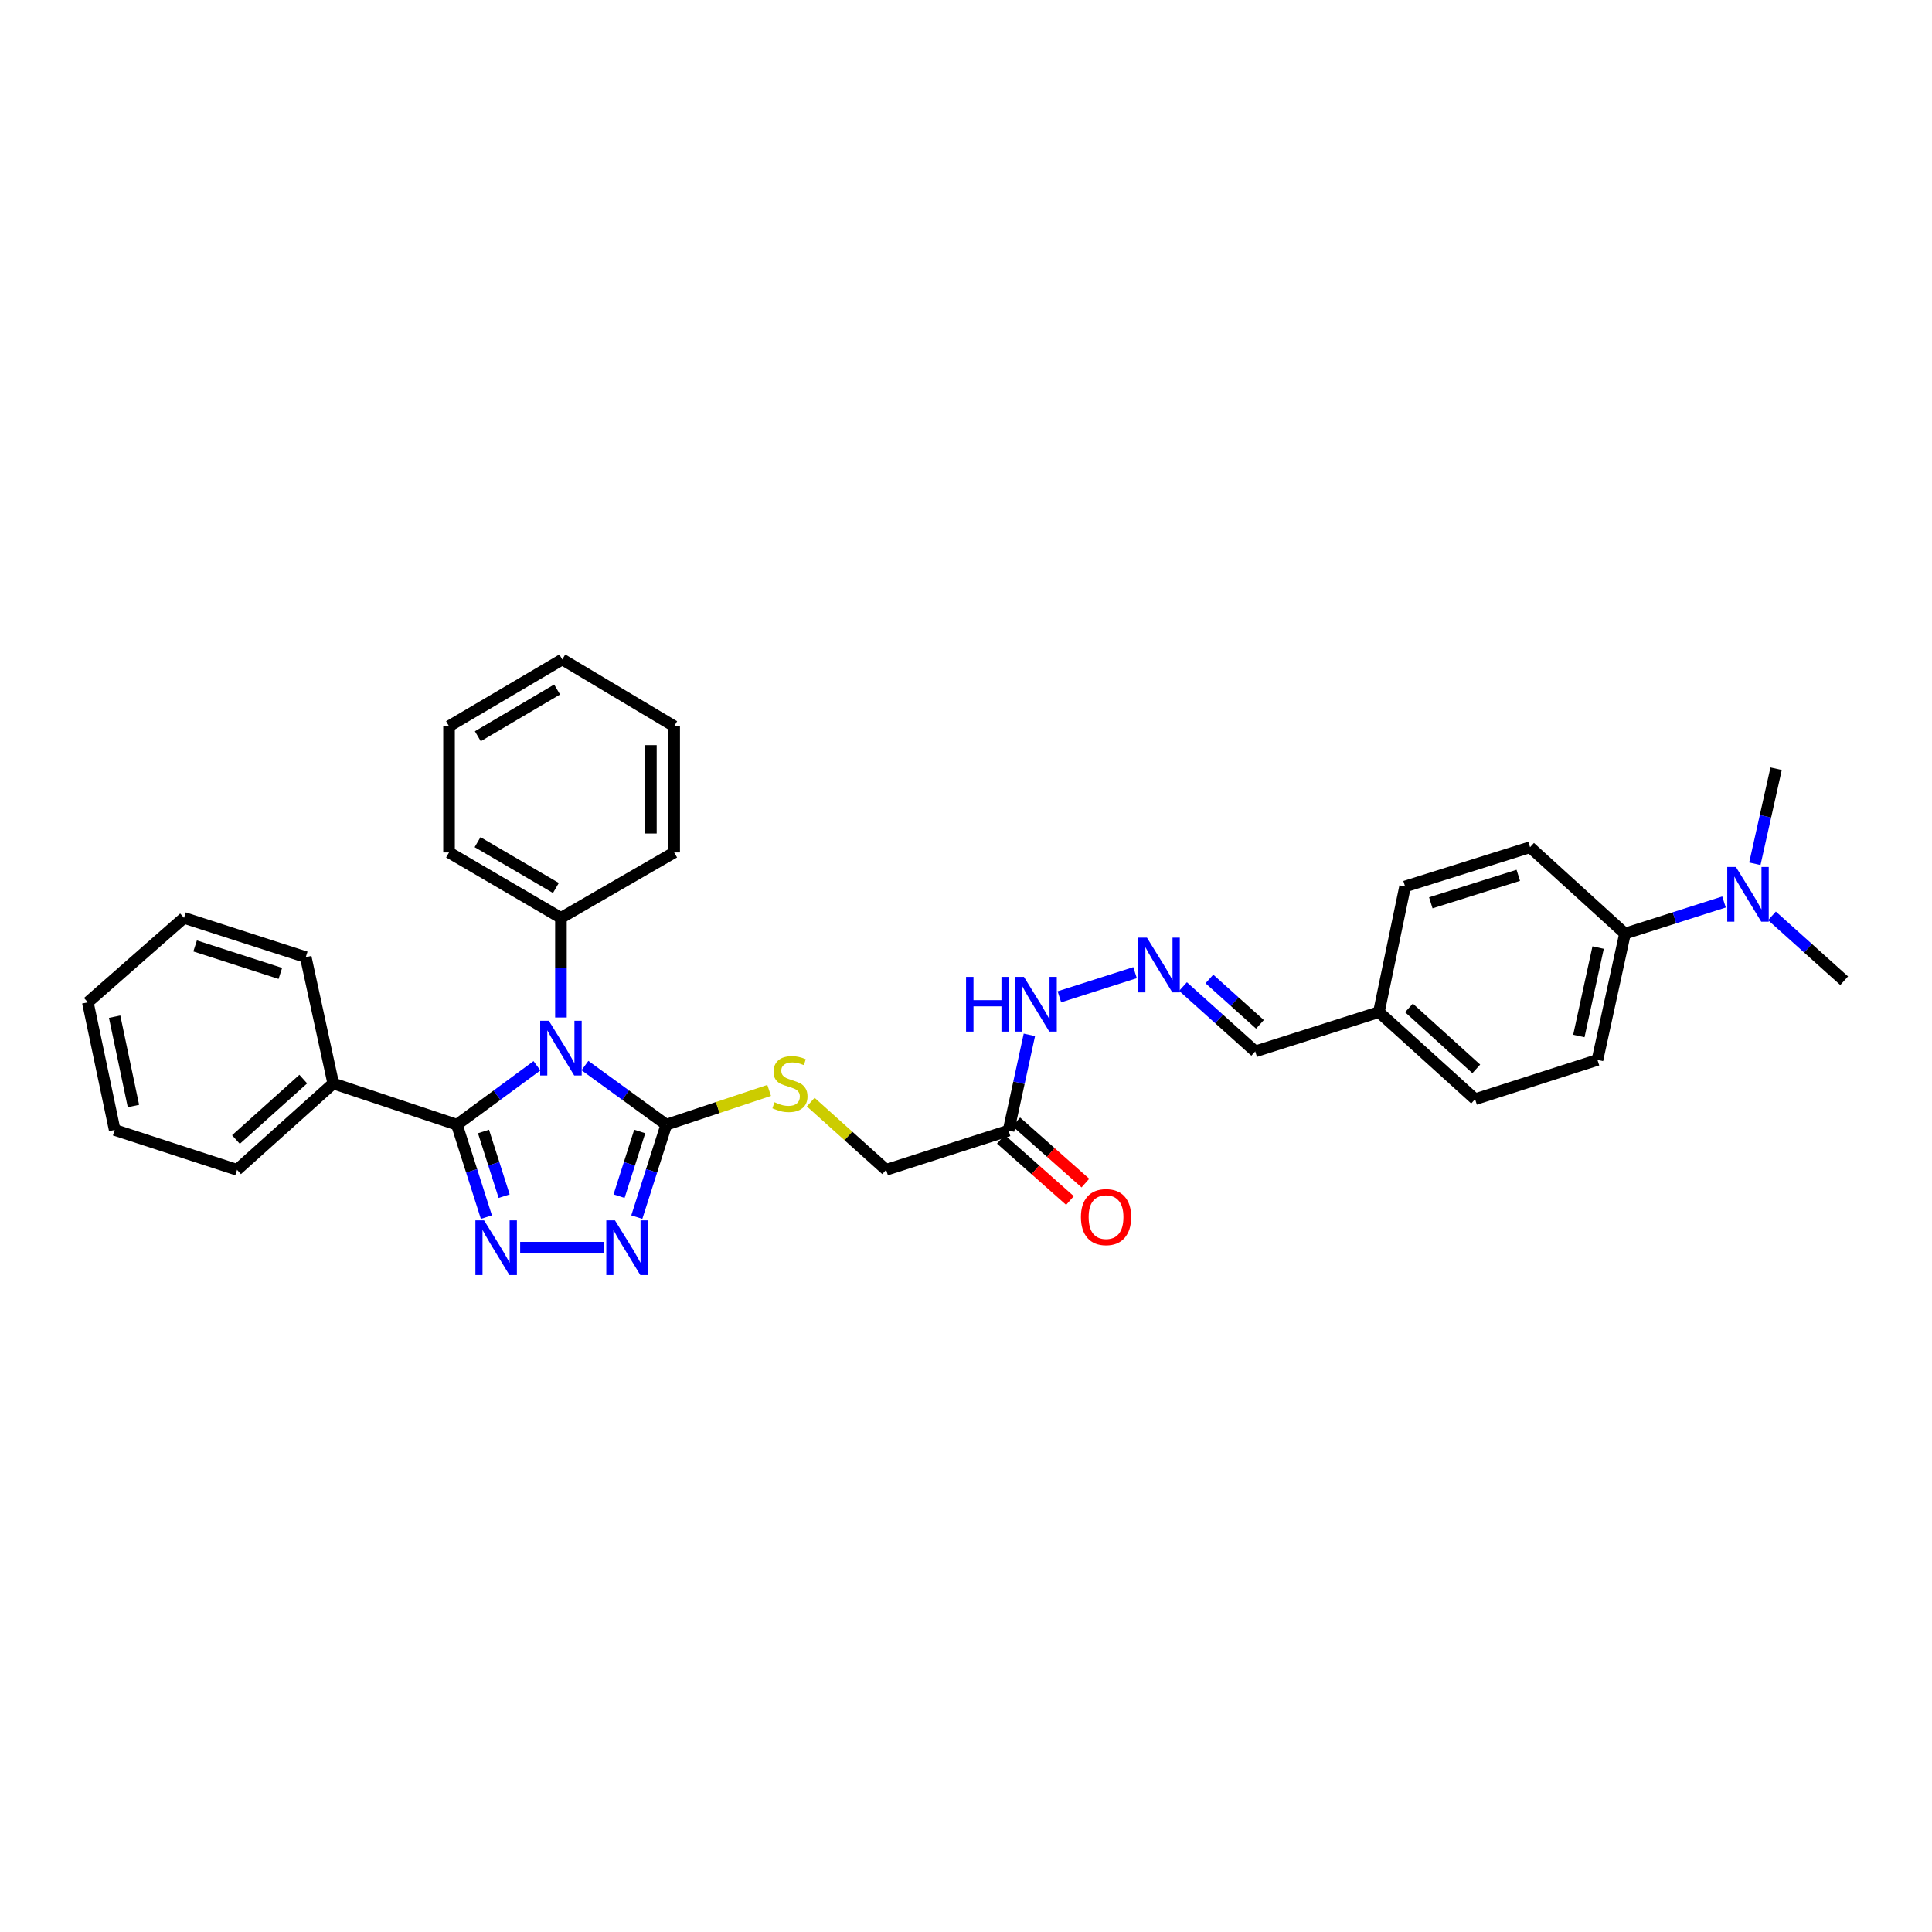 <?xml version='1.0' encoding='iso-8859-1'?>
<svg version='1.1' baseProfile='full'
              xmlns='http://www.w3.org/2000/svg'
                      xmlns:rdkit='http://www.rdkit.org/xml'
                      xmlns:xlink='http://www.w3.org/1999/xlink'
                  xml:space='preserve'
width='1000px' height='1000px' viewBox='0 0 1000 1000'>
<!-- END OF HEADER -->
<rect style='opacity:1.0;fill:#FFFFFF;stroke:none' width='1000' height='1000' x='0' y='0'> </rect>
<path class='bond-0' d='M 277.93,551.637 L 257.211,566.889' style='fill:none;fill-rule:evenodd;stroke:#0000FF;stroke-width:6px;stroke-linecap:butt;stroke-linejoin:miter;stroke-opacity:1' />
<path class='bond-0' d='M 257.211,566.889 L 236.491,582.141' style='fill:none;fill-rule:evenodd;stroke:#000000;stroke-width:6px;stroke-linecap:butt;stroke-linejoin:miter;stroke-opacity:1' />
<path class='bond-2' d='M 302.767,551.531 L 323.828,566.836' style='fill:none;fill-rule:evenodd;stroke:#0000FF;stroke-width:6px;stroke-linecap:butt;stroke-linejoin:miter;stroke-opacity:1' />
<path class='bond-2' d='M 323.828,566.836 L 344.888,582.141' style='fill:none;fill-rule:evenodd;stroke:#000000;stroke-width:6px;stroke-linecap:butt;stroke-linejoin:miter;stroke-opacity:1' />
<path class='bond-6' d='M 290.342,526.656 L 290.342,500.876' style='fill:none;fill-rule:evenodd;stroke:#0000FF;stroke-width:6px;stroke-linecap:butt;stroke-linejoin:miter;stroke-opacity:1' />
<path class='bond-6' d='M 290.342,500.876 L 290.342,475.096' style='fill:none;fill-rule:evenodd;stroke:#000000;stroke-width:6px;stroke-linecap:butt;stroke-linejoin:miter;stroke-opacity:1' />
<path class='bond-1' d='M 236.491,582.141 L 244.123,606.057' style='fill:none;fill-rule:evenodd;stroke:#000000;stroke-width:6px;stroke-linecap:butt;stroke-linejoin:miter;stroke-opacity:1' />
<path class='bond-1' d='M 244.123,606.057 L 251.755,629.973' style='fill:none;fill-rule:evenodd;stroke:#0000FF;stroke-width:6px;stroke-linecap:butt;stroke-linejoin:miter;stroke-opacity:1' />
<path class='bond-1' d='M 250.259,585.653 L 255.601,602.394' style='fill:none;fill-rule:evenodd;stroke:#000000;stroke-width:6px;stroke-linecap:butt;stroke-linejoin:miter;stroke-opacity:1' />
<path class='bond-1' d='M 255.601,602.394 L 260.944,619.136' style='fill:none;fill-rule:evenodd;stroke:#0000FF;stroke-width:6px;stroke-linecap:butt;stroke-linejoin:miter;stroke-opacity:1' />
<path class='bond-8' d='M 236.491,582.141 L 172.487,560.795' style='fill:none;fill-rule:evenodd;stroke:#000000;stroke-width:6px;stroke-linecap:butt;stroke-linejoin:miter;stroke-opacity:1' />
<path class='bond-32' d='M 269.24,645.804 L 312.437,645.804' style='fill:none;fill-rule:evenodd;stroke:#0000FF;stroke-width:6px;stroke-linecap:butt;stroke-linejoin:miter;stroke-opacity:1' />
<path class='bond-3' d='M 344.888,582.141 L 337.251,606.057' style='fill:none;fill-rule:evenodd;stroke:#000000;stroke-width:6px;stroke-linecap:butt;stroke-linejoin:miter;stroke-opacity:1' />
<path class='bond-3' d='M 337.251,606.057 L 329.615,629.973' style='fill:none;fill-rule:evenodd;stroke:#0000FF;stroke-width:6px;stroke-linecap:butt;stroke-linejoin:miter;stroke-opacity:1' />
<path class='bond-3' d='M 331.119,585.651 L 325.774,602.392' style='fill:none;fill-rule:evenodd;stroke:#000000;stroke-width:6px;stroke-linecap:butt;stroke-linejoin:miter;stroke-opacity:1' />
<path class='bond-3' d='M 325.774,602.392 L 320.428,619.133' style='fill:none;fill-rule:evenodd;stroke:#0000FF;stroke-width:6px;stroke-linecap:butt;stroke-linejoin:miter;stroke-opacity:1' />
<path class='bond-5' d='M 344.888,582.141 L 371.501,573.263' style='fill:none;fill-rule:evenodd;stroke:#000000;stroke-width:6px;stroke-linecap:butt;stroke-linejoin:miter;stroke-opacity:1' />
<path class='bond-5' d='M 371.501,573.263 L 398.113,564.386' style='fill:none;fill-rule:evenodd;stroke:#CCCC00;stroke-width:6px;stroke-linecap:butt;stroke-linejoin:miter;stroke-opacity:1' />
<path class='bond-4' d='M 522.029,585.18 L 458.667,605.495' style='fill:none;fill-rule:evenodd;stroke:#000000;stroke-width:6px;stroke-linecap:butt;stroke-linejoin:miter;stroke-opacity:1' />
<path class='bond-10' d='M 522.029,585.18 L 527.419,560.404' style='fill:none;fill-rule:evenodd;stroke:#000000;stroke-width:6px;stroke-linecap:butt;stroke-linejoin:miter;stroke-opacity:1' />
<path class='bond-10' d='M 527.419,560.404 L 532.808,535.629' style='fill:none;fill-rule:evenodd;stroke:#0000FF;stroke-width:6px;stroke-linecap:butt;stroke-linejoin:miter;stroke-opacity:1' />
<path class='bond-12' d='M 518.034,589.689 L 535.919,605.536' style='fill:none;fill-rule:evenodd;stroke:#000000;stroke-width:6px;stroke-linecap:butt;stroke-linejoin:miter;stroke-opacity:1' />
<path class='bond-12' d='M 535.919,605.536 L 553.805,621.384' style='fill:none;fill-rule:evenodd;stroke:#FF0000;stroke-width:6px;stroke-linecap:butt;stroke-linejoin:miter;stroke-opacity:1' />
<path class='bond-12' d='M 526.024,580.671 L 543.91,596.518' style='fill:none;fill-rule:evenodd;stroke:#000000;stroke-width:6px;stroke-linecap:butt;stroke-linejoin:miter;stroke-opacity:1' />
<path class='bond-12' d='M 543.91,596.518 L 561.795,612.366' style='fill:none;fill-rule:evenodd;stroke:#FF0000;stroke-width:6px;stroke-linecap:butt;stroke-linejoin:miter;stroke-opacity:1' />
<path class='bond-13' d='M 419.632,570.449 L 439.149,587.972' style='fill:none;fill-rule:evenodd;stroke:#CCCC00;stroke-width:6px;stroke-linecap:butt;stroke-linejoin:miter;stroke-opacity:1' />
<path class='bond-13' d='M 439.149,587.972 L 458.667,605.495' style='fill:none;fill-rule:evenodd;stroke:#000000;stroke-width:6px;stroke-linecap:butt;stroke-linejoin:miter;stroke-opacity:1' />
<path class='bond-22' d='M 290.342,475.096 L 232.415,441.233' style='fill:none;fill-rule:evenodd;stroke:#000000;stroke-width:6px;stroke-linecap:butt;stroke-linejoin:miter;stroke-opacity:1' />
<path class='bond-22' d='M 287.733,459.615 L 247.184,435.911' style='fill:none;fill-rule:evenodd;stroke:#000000;stroke-width:6px;stroke-linecap:butt;stroke-linejoin:miter;stroke-opacity:1' />
<path class='bond-23' d='M 290.342,475.096 L 348.951,441.233' style='fill:none;fill-rule:evenodd;stroke:#000000;stroke-width:6px;stroke-linecap:butt;stroke-linejoin:miter;stroke-opacity:1' />
<path class='bond-7' d='M 587.505,503.446 L 548.338,515.941' style='fill:none;fill-rule:evenodd;stroke:#0000FF;stroke-width:6px;stroke-linecap:butt;stroke-linejoin:miter;stroke-opacity:1' />
<path class='bond-16' d='M 612.329,510.635 L 631.016,527.418' style='fill:none;fill-rule:evenodd;stroke:#0000FF;stroke-width:6px;stroke-linecap:butt;stroke-linejoin:miter;stroke-opacity:1' />
<path class='bond-16' d='M 631.016,527.418 L 649.703,544.201' style='fill:none;fill-rule:evenodd;stroke:#000000;stroke-width:6px;stroke-linecap:butt;stroke-linejoin:miter;stroke-opacity:1' />
<path class='bond-16' d='M 625.986,506.706 L 639.067,518.454' style='fill:none;fill-rule:evenodd;stroke:#0000FF;stroke-width:6px;stroke-linecap:butt;stroke-linejoin:miter;stroke-opacity:1' />
<path class='bond-16' d='M 639.067,518.454 L 652.148,530.202' style='fill:none;fill-rule:evenodd;stroke:#000000;stroke-width:6px;stroke-linecap:butt;stroke-linejoin:miter;stroke-opacity:1' />
<path class='bond-24' d='M 172.487,560.795 L 122.699,605.495' style='fill:none;fill-rule:evenodd;stroke:#000000;stroke-width:6px;stroke-linecap:butt;stroke-linejoin:miter;stroke-opacity:1' />
<path class='bond-24' d='M 156.969,558.534 L 122.118,589.824' style='fill:none;fill-rule:evenodd;stroke:#000000;stroke-width:6px;stroke-linecap:butt;stroke-linejoin:miter;stroke-opacity:1' />
<path class='bond-25' d='M 172.487,560.795 L 158.256,495.424' style='fill:none;fill-rule:evenodd;stroke:#000000;stroke-width:6px;stroke-linecap:butt;stroke-linejoin:miter;stroke-opacity:1' />
<path class='bond-9' d='M 841.095,483.222 L 826.844,548.605' style='fill:none;fill-rule:evenodd;stroke:#000000;stroke-width:6px;stroke-linecap:butt;stroke-linejoin:miter;stroke-opacity:1' />
<path class='bond-9' d='M 827.185,490.464 L 817.209,536.232' style='fill:none;fill-rule:evenodd;stroke:#000000;stroke-width:6px;stroke-linecap:butt;stroke-linejoin:miter;stroke-opacity:1' />
<path class='bond-11' d='M 841.095,483.222 L 866.721,475.047' style='fill:none;fill-rule:evenodd;stroke:#000000;stroke-width:6px;stroke-linecap:butt;stroke-linejoin:miter;stroke-opacity:1' />
<path class='bond-11' d='M 866.721,475.047 L 892.348,466.872' style='fill:none;fill-rule:evenodd;stroke:#0000FF;stroke-width:6px;stroke-linecap:butt;stroke-linejoin:miter;stroke-opacity:1' />
<path class='bond-35' d='M 841.095,483.222 L 791.957,438.522' style='fill:none;fill-rule:evenodd;stroke:#000000;stroke-width:6px;stroke-linecap:butt;stroke-linejoin:miter;stroke-opacity:1' />
<path class='bond-20' d='M 917.171,474.058 L 935.858,490.836' style='fill:none;fill-rule:evenodd;stroke:#0000FF;stroke-width:6px;stroke-linecap:butt;stroke-linejoin:miter;stroke-opacity:1' />
<path class='bond-20' d='M 935.858,490.836 L 954.545,507.614' style='fill:none;fill-rule:evenodd;stroke:#000000;stroke-width:6px;stroke-linecap:butt;stroke-linejoin:miter;stroke-opacity:1' />
<path class='bond-21' d='M 908.301,447.087 L 913.809,422.486' style='fill:none;fill-rule:evenodd;stroke:#0000FF;stroke-width:6px;stroke-linecap:butt;stroke-linejoin:miter;stroke-opacity:1' />
<path class='bond-21' d='M 913.809,422.486 L 919.317,397.885' style='fill:none;fill-rule:evenodd;stroke:#000000;stroke-width:6px;stroke-linecap:butt;stroke-linejoin:miter;stroke-opacity:1' />
<path class='bond-14' d='M 826.844,548.605 L 763.509,568.934' style='fill:none;fill-rule:evenodd;stroke:#000000;stroke-width:6px;stroke-linecap:butt;stroke-linejoin:miter;stroke-opacity:1' />
<path class='bond-15' d='M 791.957,438.522 L 727.269,458.85' style='fill:none;fill-rule:evenodd;stroke:#000000;stroke-width:6px;stroke-linecap:butt;stroke-linejoin:miter;stroke-opacity:1' />
<path class='bond-15' d='M 785.866,453.065 L 740.585,467.295' style='fill:none;fill-rule:evenodd;stroke:#000000;stroke-width:6px;stroke-linecap:butt;stroke-linejoin:miter;stroke-opacity:1' />
<path class='bond-17' d='M 649.703,544.201 L 713.721,523.859' style='fill:none;fill-rule:evenodd;stroke:#000000;stroke-width:6px;stroke-linecap:butt;stroke-linejoin:miter;stroke-opacity:1' />
<path class='bond-18' d='M 713.721,523.859 L 727.269,458.85' style='fill:none;fill-rule:evenodd;stroke:#000000;stroke-width:6px;stroke-linecap:butt;stroke-linejoin:miter;stroke-opacity:1' />
<path class='bond-19' d='M 713.721,523.859 L 763.509,568.934' style='fill:none;fill-rule:evenodd;stroke:#000000;stroke-width:6px;stroke-linecap:butt;stroke-linejoin:miter;stroke-opacity:1' />
<path class='bond-19' d='M 729.276,521.689 L 764.127,553.241' style='fill:none;fill-rule:evenodd;stroke:#000000;stroke-width:6px;stroke-linecap:butt;stroke-linejoin:miter;stroke-opacity:1' />
<path class='bond-26' d='M 232.415,441.233 L 232.415,375.883' style='fill:none;fill-rule:evenodd;stroke:#000000;stroke-width:6px;stroke-linecap:butt;stroke-linejoin:miter;stroke-opacity:1' />
<path class='bond-27' d='M 348.951,441.233 L 348.951,375.883' style='fill:none;fill-rule:evenodd;stroke:#000000;stroke-width:6px;stroke-linecap:butt;stroke-linejoin:miter;stroke-opacity:1' />
<path class='bond-27' d='M 336.903,431.43 L 336.903,385.685' style='fill:none;fill-rule:evenodd;stroke:#000000;stroke-width:6px;stroke-linecap:butt;stroke-linejoin:miter;stroke-opacity:1' />
<path class='bond-28' d='M 122.699,605.495 L 59.364,584.858' style='fill:none;fill-rule:evenodd;stroke:#000000;stroke-width:6px;stroke-linecap:butt;stroke-linejoin:miter;stroke-opacity:1' />
<path class='bond-29' d='M 158.256,495.424 L 95.242,475.096' style='fill:none;fill-rule:evenodd;stroke:#000000;stroke-width:6px;stroke-linecap:butt;stroke-linejoin:miter;stroke-opacity:1' />
<path class='bond-29' d='M 145.105,503.842 L 100.995,489.612' style='fill:none;fill-rule:evenodd;stroke:#000000;stroke-width:6px;stroke-linecap:butt;stroke-linejoin:miter;stroke-opacity:1' />
<path class='bond-33' d='M 232.415,375.883 L 291.038,341.323' style='fill:none;fill-rule:evenodd;stroke:#000000;stroke-width:6px;stroke-linecap:butt;stroke-linejoin:miter;stroke-opacity:1' />
<path class='bond-33' d='M 247.327,381.078 L 288.363,356.886' style='fill:none;fill-rule:evenodd;stroke:#000000;stroke-width:6px;stroke-linecap:butt;stroke-linejoin:miter;stroke-opacity:1' />
<path class='bond-30' d='M 348.951,375.883 L 291.038,341.323' style='fill:none;fill-rule:evenodd;stroke:#000000;stroke-width:6px;stroke-linecap:butt;stroke-linejoin:miter;stroke-opacity:1' />
<path class='bond-34' d='M 59.364,584.858 L 45.455,518.805' style='fill:none;fill-rule:evenodd;stroke:#000000;stroke-width:6px;stroke-linecap:butt;stroke-linejoin:miter;stroke-opacity:1' />
<path class='bond-34' d='M 69.067,572.468 L 59.331,526.231' style='fill:none;fill-rule:evenodd;stroke:#000000;stroke-width:6px;stroke-linecap:butt;stroke-linejoin:miter;stroke-opacity:1' />
<path class='bond-31' d='M 95.242,475.096 L 45.455,518.805' style='fill:none;fill-rule:evenodd;stroke:#000000;stroke-width:6px;stroke-linecap:butt;stroke-linejoin:miter;stroke-opacity:1' />
<path  class='atom-0' d='M 284.082 528.341
L 293.362 543.341
Q 294.282 544.821, 295.762 547.501
Q 297.242 550.181, 297.322 550.341
L 297.322 528.341
L 301.082 528.341
L 301.082 556.661
L 297.202 556.661
L 287.242 540.261
Q 286.082 538.341, 284.842 536.141
Q 283.642 533.941, 283.282 533.261
L 283.282 556.661
L 279.602 556.661
L 279.602 528.341
L 284.082 528.341
' fill='#0000FF'/>
<path  class='atom-2' d='M 250.546 631.644
L 259.826 646.644
Q 260.746 648.124, 262.226 650.804
Q 263.706 653.484, 263.786 653.644
L 263.786 631.644
L 267.546 631.644
L 267.546 659.964
L 263.666 659.964
L 253.706 643.564
Q 252.546 641.644, 251.306 639.444
Q 250.106 637.244, 249.746 636.564
L 249.746 659.964
L 246.066 659.964
L 246.066 631.644
L 250.546 631.644
' fill='#0000FF'/>
<path  class='atom-4' d='M 318.3 631.644
L 327.58 646.644
Q 328.5 648.124, 329.98 650.804
Q 331.46 653.484, 331.54 653.644
L 331.54 631.644
L 335.3 631.644
L 335.3 659.964
L 331.42 659.964
L 321.46 643.564
Q 320.3 641.644, 319.06 639.444
Q 317.86 637.244, 317.5 636.564
L 317.5 659.964
L 313.82 659.964
L 313.82 631.644
L 318.3 631.644
' fill='#0000FF'/>
<path  class='atom-6' d='M 400.879 570.515
Q 401.199 570.635, 402.519 571.195
Q 403.839 571.755, 405.279 572.115
Q 406.759 572.435, 408.199 572.435
Q 410.879 572.435, 412.439 571.155
Q 413.999 569.835, 413.999 567.555
Q 413.999 565.995, 413.199 565.035
Q 412.439 564.075, 411.239 563.555
Q 410.039 563.035, 408.039 562.435
Q 405.519 561.675, 403.999 560.955
Q 402.519 560.235, 401.439 558.715
Q 400.399 557.195, 400.399 554.635
Q 400.399 551.075, 402.799 548.875
Q 405.239 546.675, 410.039 546.675
Q 413.319 546.675, 417.039 548.235
L 416.119 551.315
Q 412.719 549.915, 410.159 549.915
Q 407.399 549.915, 405.879 551.075
Q 404.359 552.195, 404.399 554.155
Q 404.399 555.675, 405.159 556.595
Q 405.959 557.515, 407.079 558.035
Q 408.239 558.555, 410.159 559.155
Q 412.719 559.955, 414.239 560.755
Q 415.759 561.555, 416.839 563.195
Q 417.959 564.795, 417.959 567.555
Q 417.959 571.475, 415.319 573.595
Q 412.719 575.675, 408.359 575.675
Q 405.839 575.675, 403.919 575.115
Q 402.039 574.595, 399.799 573.675
L 400.879 570.515
' fill='#CCCC00'/>
<path  class='atom-8' d='M 593.656 485.328
L 602.936 500.328
Q 603.856 501.808, 605.336 504.488
Q 606.816 507.168, 606.896 507.328
L 606.896 485.328
L 610.656 485.328
L 610.656 513.648
L 606.776 513.648
L 596.816 497.248
Q 595.656 495.328, 594.416 493.128
Q 593.216 490.928, 592.856 490.248
L 592.856 513.648
L 589.176 513.648
L 589.176 485.328
L 593.656 485.328
' fill='#0000FF'/>
<path  class='atom-11' d='M 500.033 505.636
L 503.873 505.636
L 503.873 517.676
L 518.353 517.676
L 518.353 505.636
L 522.193 505.636
L 522.193 533.956
L 518.353 533.956
L 518.353 520.876
L 503.873 520.876
L 503.873 533.956
L 500.033 533.956
L 500.033 505.636
' fill='#0000FF'/>
<path  class='atom-11' d='M 529.993 505.636
L 539.273 520.636
Q 540.193 522.116, 541.673 524.796
Q 543.153 527.476, 543.233 527.636
L 543.233 505.636
L 546.993 505.636
L 546.993 533.956
L 543.113 533.956
L 533.153 517.556
Q 531.993 515.636, 530.753 513.436
Q 529.553 511.236, 529.193 510.556
L 529.193 533.956
L 525.513 533.956
L 525.513 505.636
L 529.993 505.636
' fill='#0000FF'/>
<path  class='atom-12' d='M 898.498 448.753
L 907.778 463.753
Q 908.698 465.233, 910.178 467.913
Q 911.658 470.593, 911.738 470.753
L 911.738 448.753
L 915.498 448.753
L 915.498 477.073
L 911.618 477.073
L 901.658 460.673
Q 900.498 458.753, 899.258 456.553
Q 898.058 454.353, 897.698 453.673
L 897.698 477.073
L 894.018 477.073
L 894.018 448.753
L 898.498 448.753
' fill='#0000FF'/>
<path  class='atom-13' d='M 559.485 629.966
Q 559.485 623.166, 562.845 619.366
Q 566.205 615.566, 572.485 615.566
Q 578.765 615.566, 582.125 619.366
Q 585.485 623.166, 585.485 629.966
Q 585.485 636.846, 582.085 640.766
Q 578.685 644.646, 572.485 644.646
Q 566.245 644.646, 562.845 640.766
Q 559.485 636.886, 559.485 629.966
M 572.485 641.446
Q 576.805 641.446, 579.125 638.566
Q 581.485 635.646, 581.485 629.966
Q 581.485 624.406, 579.125 621.606
Q 576.805 618.766, 572.485 618.766
Q 568.165 618.766, 565.805 621.566
Q 563.485 624.366, 563.485 629.966
Q 563.485 635.686, 565.805 638.566
Q 568.165 641.446, 572.485 641.446
' fill='#FF0000'/>
</svg>
